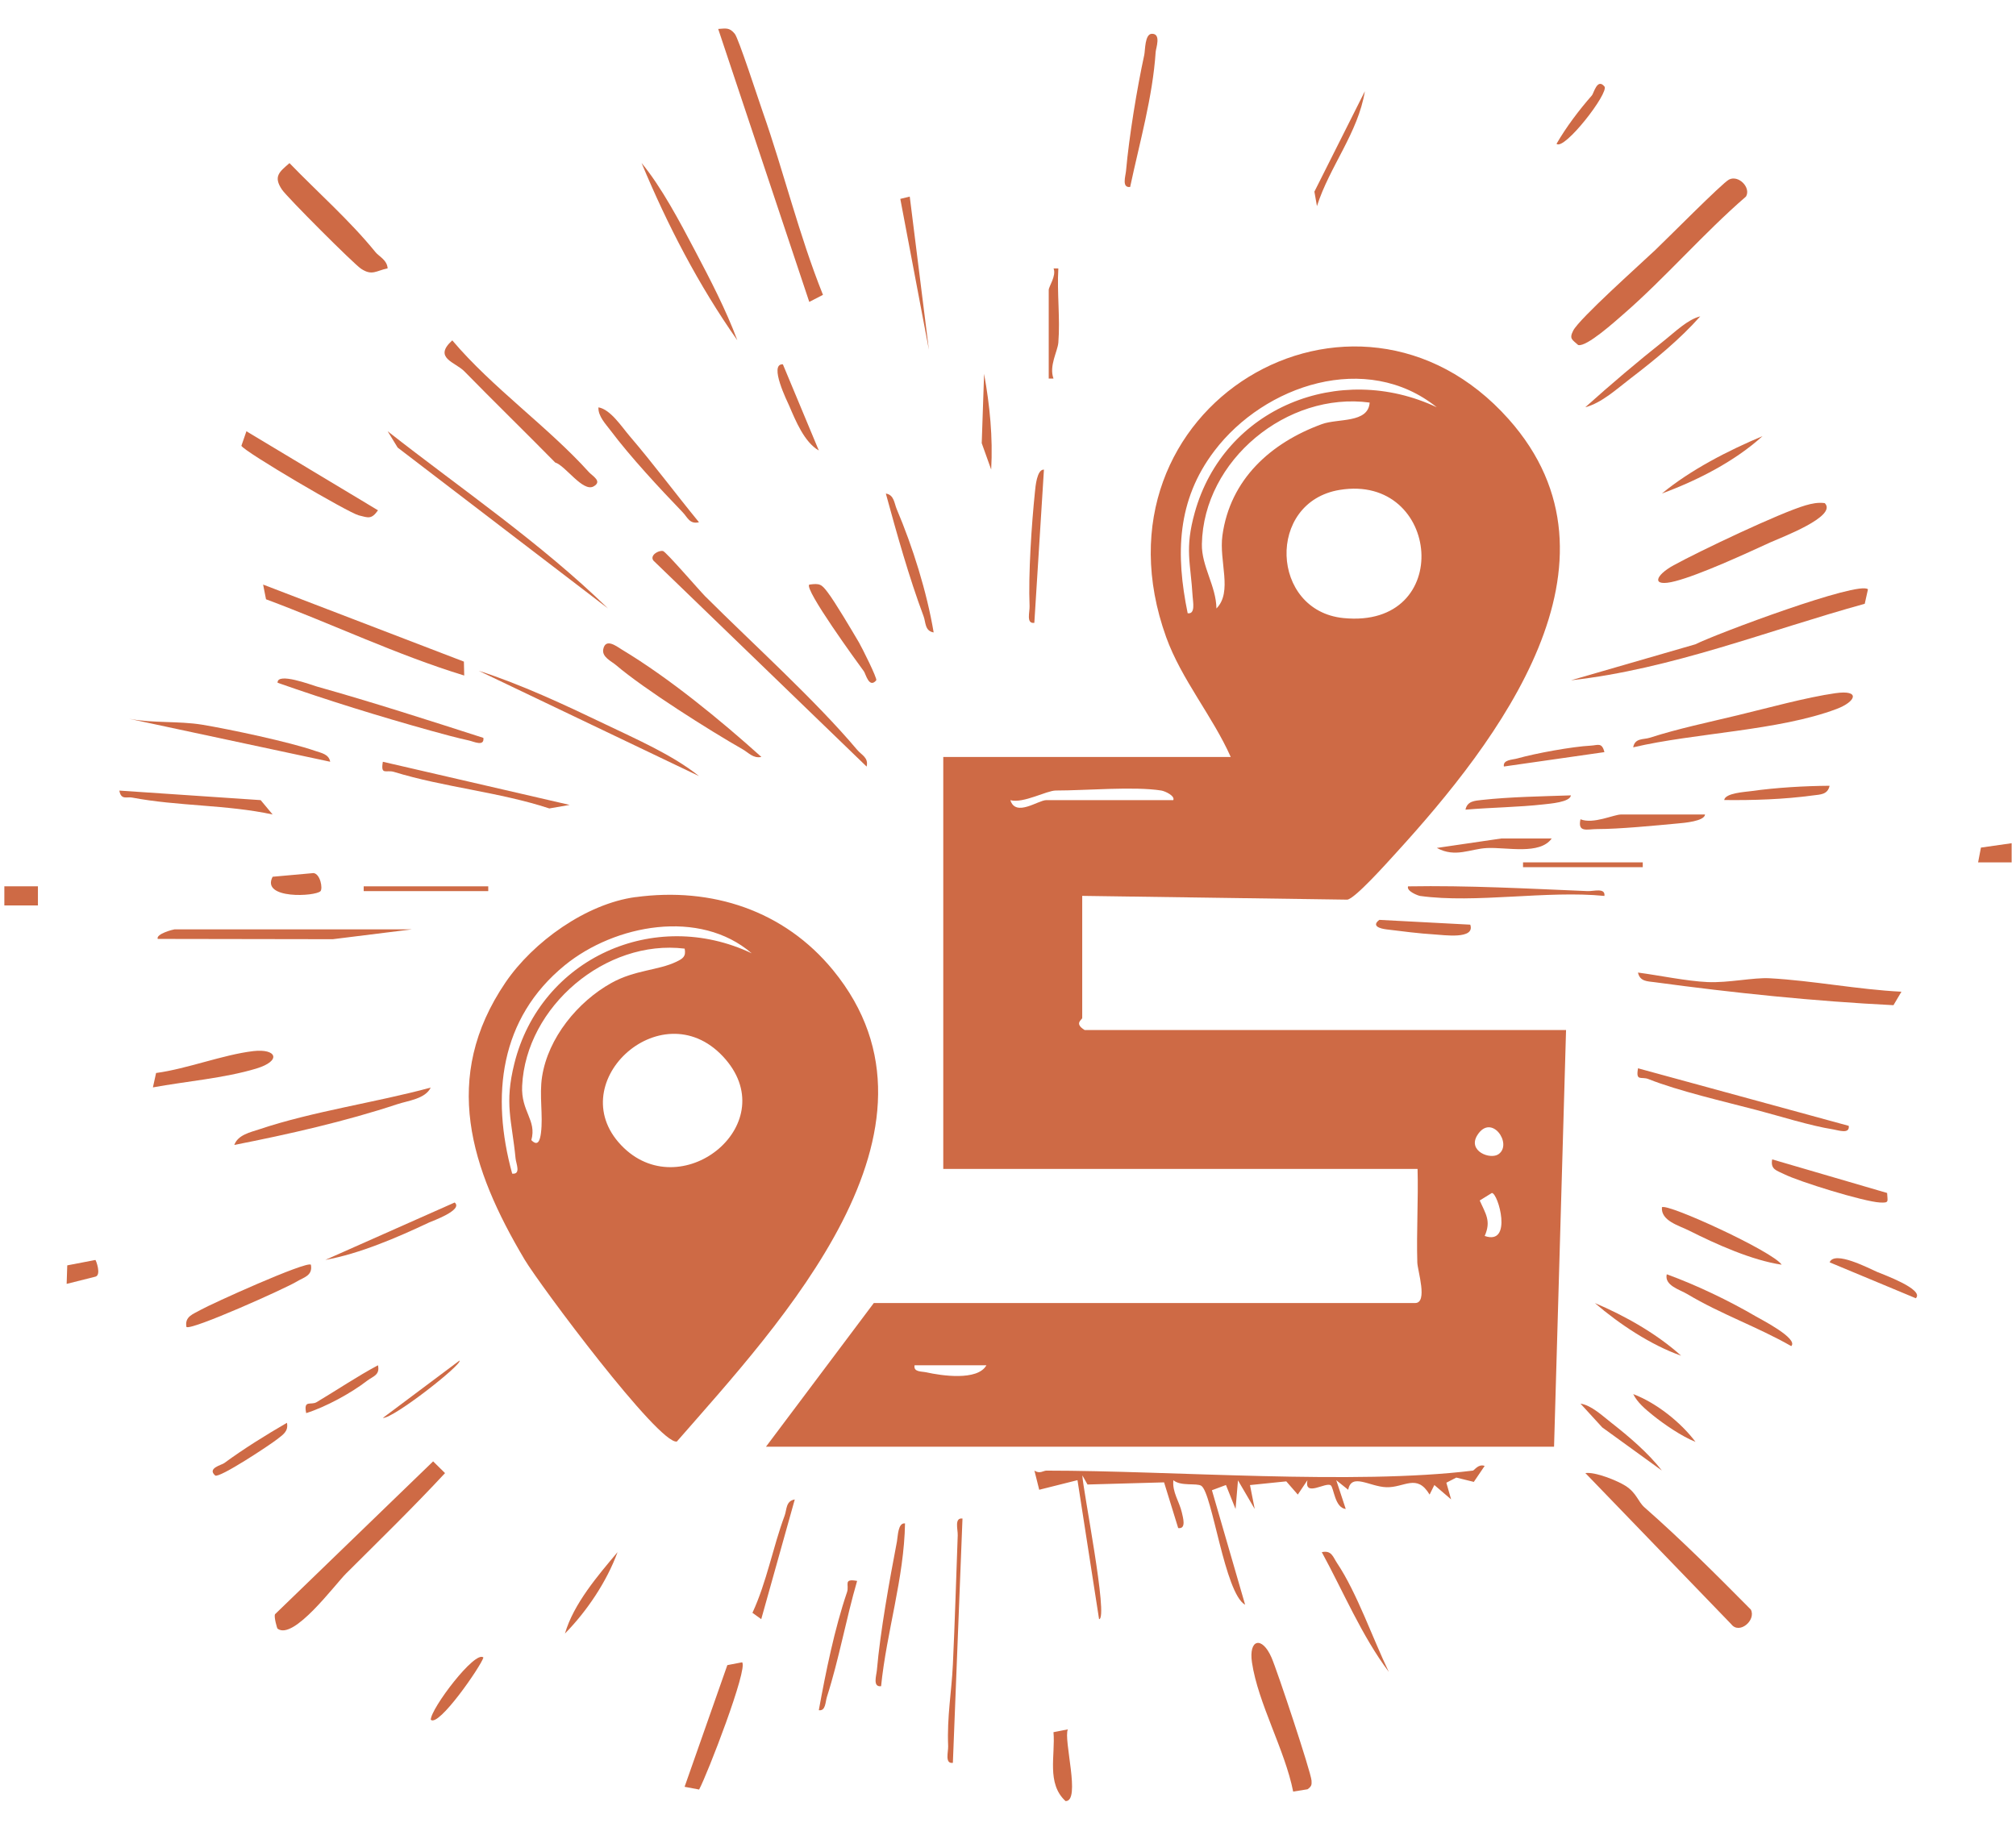 <svg width="64" height="58" viewBox="0 0 64 58" fill="none" xmlns="http://www.w3.org/2000/svg">
<g clip-path="url(#clip0_5236_7387)">
<path d="M29.946 24.035H39.071C38.492 22.734 37.508 21.58 37.021 20.23C34.387 12.904 43.018 7.825 47.895 13.31C51.938 17.856 47.554 23.537 44.32 27.08C44.055 27.371 43.007 28.546 42.769 28.565L34.356 28.445V32.323C34.356 32.376 34.087 32.492 34.432 32.704H49.716L49.335 45.935H24.317L27.74 41.373H44.925C45.337 41.373 45.002 40.346 44.994 40.087C44.965 39.099 45.029 38.101 45.002 37.115H29.945V24.037L29.946 24.035ZM45.611 12.931C43.385 11.141 40.147 12.215 38.553 14.315C37.355 15.89 37.32 17.605 37.704 19.471C37.959 19.511 37.87 19.101 37.861 18.935C37.797 17.855 37.605 17.437 37.928 16.276C38.858 12.937 42.528 11.477 45.611 12.931ZM43.481 12.782C40.867 12.43 38.207 14.606 38.155 17.274C38.141 17.98 38.608 18.607 38.617 19.32C39.139 18.789 38.693 17.83 38.807 17.001C39.053 15.217 40.342 14.059 41.966 13.466C42.475 13.28 43.437 13.445 43.481 12.782ZM42.53 15.555C40.194 15.938 40.33 19.39 42.646 19.624C46.19 19.98 45.742 15.029 42.53 15.555ZM36.866 25.1C35.996 24.963 34.48 25.1 33.52 25.1C33.222 25.1 32.496 25.515 32.075 25.407C32.246 25.951 32.959 25.405 33.216 25.405H37.247C37.308 25.272 36.995 25.122 36.866 25.1ZM47.575 36.645C48.028 36.322 47.345 35.333 46.899 36.044C46.582 36.549 47.313 36.832 47.575 36.645ZM47.132 39.243C48.037 39.56 47.56 37.874 47.36 37.879L46.975 38.117C47.167 38.548 47.342 38.769 47.133 39.244L47.132 39.243ZM31.315 43.349H29.034C28.992 43.569 29.256 43.54 29.407 43.573C29.876 43.678 31.034 43.854 31.315 43.349Z" fill="#CE6A45"/>
<path d="M20.178 28.485C22.599 28.157 24.894 28.91 26.447 30.805C30.584 35.857 24.751 42.03 21.487 45.771C20.914 45.867 17.133 40.798 16.653 39.991C14.941 37.111 13.996 34.216 16.047 31.195C16.924 29.905 18.605 28.696 20.178 28.483V28.485ZM23.864 30.269C22.214 28.846 19.52 29.353 17.93 30.648C15.861 32.337 15.581 34.796 16.26 37.265C16.547 37.295 16.382 36.946 16.367 36.779C16.249 35.56 16.006 35.058 16.33 33.763C17.164 30.426 20.775 28.802 23.864 30.269ZM21.734 30.12C19.232 29.813 16.697 31.957 16.576 34.476C16.536 35.297 17.045 35.56 16.868 36.2C17.084 36.422 17.145 36.189 17.173 35.976C17.246 35.41 17.115 34.789 17.209 34.184C17.401 32.954 18.337 31.808 19.408 31.211C20.158 30.793 20.897 30.814 21.471 30.537C21.679 30.437 21.784 30.371 21.735 30.118L21.734 30.12ZM19.811 36.453C21.711 38.263 24.917 35.64 22.95 33.542C20.969 31.429 17.731 34.469 19.811 36.453Z" fill="#CE6A45"/>
<path d="M46.753 46.696C46.805 46.69 46.929 46.47 47.132 46.545L46.788 47.052L46.232 46.915L45.916 47.078L46.067 47.607L45.535 47.151L45.384 47.455C44.979 46.776 44.584 47.238 44.014 47.221C43.484 47.206 42.904 46.754 42.8 47.302L42.421 46.999L42.722 47.912C42.373 47.877 42.344 47.235 42.247 47.162C42.091 47.043 41.398 47.549 41.505 47L41.2 47.455L40.834 47.035L39.682 47.153L39.832 47.912L39.301 47.003L39.224 47.912L38.919 47.151L38.474 47.317L39.528 50.953C38.878 50.595 38.485 47.398 38.136 47.176C37.988 47.081 37.486 47.199 37.25 46.999C37.208 47.374 37.441 47.678 37.519 48.023C37.552 48.175 37.671 48.558 37.403 48.518L36.955 47.067L34.524 47.135L34.361 46.846C34.363 47.223 35.199 51.41 34.891 51.41L34.206 46.997L32.991 47.302L32.839 46.694C33.011 46.807 33.125 46.694 33.218 46.694C37.218 46.694 42.984 47.157 46.754 46.694L46.753 46.696Z" fill="#CE6A45"/>
<path d="M52.513 7.973C52.9 7.607 54.674 5.81 54.89 5.701C55.193 5.547 55.593 5.957 55.429 6.24C54.095 7.392 52.862 8.824 51.545 9.969C51.283 10.196 50.369 11.025 50.101 10.955C49.918 10.787 49.805 10.764 49.944 10.496C50.14 10.115 52.045 8.415 52.513 7.971V7.973Z" fill="#CE6A45"/>
<path d="M25.691 9.586L22.8 0.919C23.045 0.904 23.155 0.864 23.327 1.074C23.447 1.222 24.069 3.138 24.209 3.538C24.886 5.464 25.364 7.464 26.126 9.362L25.691 9.586Z" fill="#CE6A45"/>
<path d="M10.995 49.952C10.619 50.327 9.322 52.096 8.811 51.712C8.793 51.698 8.694 51.34 8.729 51.256L13.75 46.4L14.128 46.773C13.11 47.869 12.05 48.901 10.995 49.953V49.952Z" fill="#CE6A45"/>
<path d="M52.205 47.86C53.383 48.896 54.48 49.993 55.583 51.107C55.755 51.448 55.216 51.904 54.962 51.572L50.329 46.772C50.645 46.726 51.35 47.017 51.598 47.174C51.956 47.4 51.998 47.677 52.205 47.86Z" fill="#CE6A45"/>
<path d="M59.3 18.714L59.198 19.171C56.106 20.023 53.077 21.243 49.872 21.6L53.822 20.457C54.474 20.128 59.024 18.427 59.301 18.712L59.3 18.714Z" fill="#CE6A45"/>
<path d="M14.727 21.007L14.737 21.449C12.589 20.791 10.55 19.811 8.445 19.028L8.353 18.561L14.727 21.007Z" fill="#CE6A45"/>
<path d="M11.916 8.002C12.03 8.143 12.289 8.253 12.306 8.521C11.937 8.596 11.817 8.765 11.465 8.535C11.233 8.384 9.112 6.26 8.952 6.021C8.668 5.6 8.87 5.458 9.19 5.179C10.099 6.12 11.088 6.984 11.917 8.002H11.916Z" fill="#CE6A45"/>
<path d="M22.407 18.953C23.908 20.451 25.877 22.225 27.21 23.806C27.353 23.977 27.579 24.053 27.512 24.34L20.744 17.8C20.618 17.637 20.903 17.464 21.048 17.496C21.145 17.518 22.197 18.743 22.405 18.953H22.407Z" fill="#CE6A45"/>
<path d="M60.363 31.488L60.11 31.916C57.59 31.791 55.038 31.526 52.528 31.186C52.299 31.156 52.06 31.166 51.999 30.88C52.68 30.97 53.536 31.151 54.206 31.182C54.874 31.212 55.661 31.032 56.182 31.061C57.562 31.137 58.977 31.419 60.363 31.488Z" fill="#CE6A45"/>
<path d="M41.053 56.885C40.792 55.563 39.939 54.086 39.745 52.785C39.635 52.041 40.064 51.938 40.365 52.628C40.544 53.035 41.616 56.261 41.636 56.536C41.647 56.678 41.63 56.725 41.508 56.812L41.053 56.885Z" fill="#CE6A45"/>
<path d="M57.93 15.976C58.346 16.395 56.522 17.074 56.208 17.218C55.422 17.579 53.97 18.249 53.183 18.453C52.397 18.657 52.54 18.27 53.135 17.946C53.95 17.499 56.505 16.283 57.317 16.046C57.522 15.986 57.715 15.947 57.928 15.974L57.93 15.976Z" fill="#CE6A45"/>
<path d="M14.358 10.807C15.632 12.314 17.396 13.55 18.692 14.987C18.812 15.119 19.132 15.282 18.844 15.444C18.503 15.634 17.951 14.784 17.625 14.685C16.67 13.714 15.694 12.764 14.741 11.79C14.451 11.494 13.741 11.366 14.358 10.807Z" fill="#CE6A45"/>
<path d="M51.847 23.73C51.901 23.426 52.174 23.488 52.375 23.424C53.268 23.136 54.245 22.932 55.161 22.711C56.1 22.485 57.345 22.141 58.265 22.01C59.079 21.894 58.917 22.28 58.306 22.51C56.471 23.203 53.796 23.27 51.847 23.729V23.73Z" fill="#CE6A45"/>
<path d="M7.823 13.693L12 16.203C11.791 16.497 11.694 16.44 11.389 16.363C11.05 16.276 7.765 14.347 7.663 14.155L7.823 13.693Z" fill="#CE6A45"/>
<path d="M24.169 24.034C23.911 24.087 23.768 23.901 23.576 23.791C22.518 23.188 20.447 21.879 19.556 21.118C19.411 20.995 19.102 20.861 19.151 20.614C19.225 20.238 19.59 20.535 19.743 20.626C21.24 21.525 22.872 22.865 24.169 24.032V24.034Z" fill="#CE6A45"/>
<path d="M23.559 52.78C23.756 52.972 22.453 56.344 22.194 56.82L21.733 56.733L23.09 52.87L23.559 52.78Z" fill="#CE6A45"/>
<path d="M13.066 29.51L10.564 29.821L5.007 29.812C4.946 29.65 5.508 29.509 5.538 29.509H13.066V29.51Z" fill="#CE6A45"/>
<path d="M19.301 19.319L12.624 14.211L12.307 13.693C14.656 15.535 17.16 17.233 19.301 19.319Z" fill="#CE6A45"/>
<path d="M13.674 34.531C13.502 34.892 12.955 34.946 12.609 35.061C10.968 35.605 9.139 36.02 7.438 36.353C7.553 36.032 7.949 35.951 8.232 35.857C9.924 35.287 11.935 35.005 13.674 34.532V34.531Z" fill="#CE6A45"/>
<path d="M4.854 34.528L4.955 34.069C5.941 33.937 7.081 33.487 8.042 33.374C8.784 33.288 8.95 33.682 8.134 33.929C7.117 34.235 5.907 34.333 4.854 34.526V34.528Z" fill="#CE6A45"/>
<path d="M22.191 24.642L15.196 21.298C16.537 21.727 17.927 22.379 19.204 22.991C20.194 23.467 21.349 23.968 22.191 24.642Z" fill="#CE6A45"/>
<path d="M58.69 35.747C58.727 36.021 58.36 35.886 58.198 35.86C57.461 35.744 56.519 35.442 55.769 35.246C54.741 34.976 53.279 34.639 52.334 34.263C52.103 34.17 51.923 34.351 52.001 33.92L58.69 35.747Z" fill="#CE6A45"/>
<path d="M15.346 23.429C15.378 23.715 15.04 23.544 14.884 23.511C14.518 23.432 14.041 23.302 13.674 23.2C12.056 22.75 10.396 22.235 8.812 21.678C8.793 21.332 9.901 21.754 10.058 21.798C11.83 22.296 13.597 22.866 15.347 23.429H15.346Z" fill="#CE6A45"/>
<path d="M10.48 24.186L4.094 22.821C4.847 22.967 5.663 22.888 6.411 23.009C7.283 23.153 9.202 23.561 9.994 23.838C10.189 23.907 10.439 23.939 10.482 24.186H10.48Z" fill="#CE6A45"/>
<path d="M9.87 40.157C9.933 40.508 9.642 40.555 9.419 40.692C9.078 40.902 6.059 42.258 5.918 42.132C5.857 41.795 6.139 41.724 6.366 41.592C6.695 41.404 9.729 40.031 9.87 40.156V40.157Z" fill="#CE6A45"/>
<path d="M23.407 10.804C22.181 9.061 21.188 7.145 20.368 5.176C21.005 5.947 21.583 7.046 22.066 7.963C22.549 8.881 23.044 9.829 23.407 10.804Z" fill="#CE6A45"/>
<path d="M30.25 55.973C29.985 56.008 30.107 55.628 30.1 55.442C30.061 54.498 30.209 53.725 30.25 52.853C30.314 51.488 30.354 50.114 30.404 48.747C30.41 48.562 30.29 48.181 30.555 48.216L30.25 55.971V55.973Z" fill="#CE6A45"/>
<path d="M59.908 37.877C59.92 38.153 59.984 38.196 59.682 38.181C59.17 38.155 57.11 37.519 56.63 37.277C56.411 37.166 56.198 37.135 56.26 36.812L59.91 37.879L59.908 37.877Z" fill="#CE6A45"/>
<path d="M35.878 5.937C35.605 5.97 35.731 5.597 35.747 5.425C35.843 4.347 36.094 2.807 36.326 1.743C36.358 1.594 36.341 1.08 36.565 1.073C36.871 1.064 36.697 1.525 36.688 1.647C36.594 3.081 36.175 4.535 35.878 5.935V5.937Z" fill="#CE6A45"/>
<path d="M56.561 40.156C55.613 40.015 54.486 39.508 53.617 39.071C53.308 38.914 52.724 38.766 52.759 38.333C52.913 38.188 56.288 39.736 56.561 40.156Z" fill="#CE6A45"/>
<path d="M56.865 42.741C55.807 42.135 54.615 41.719 53.572 41.093C53.326 40.945 52.831 40.818 52.913 40.46C53.852 40.8 54.893 41.3 55.752 41.803C55.914 41.897 57.102 42.505 56.865 42.741Z" fill="#CE6A45"/>
<path d="M45.08 28.447C45.017 28.437 44.644 28.297 44.7 28.143C46.609 28.11 48.502 28.215 50.404 28.294C50.591 28.302 50.969 28.178 50.934 28.447C49.118 28.264 46.837 28.692 45.08 28.447Z" fill="#CE6A45"/>
<path d="M18.083 25.557L17.439 25.669C15.852 25.147 14.086 24.995 12.508 24.509C12.261 24.433 12.078 24.632 12.154 24.187L18.083 25.557Z" fill="#CE6A45"/>
<path d="M8.655 25.861C7.192 25.545 5.654 25.602 4.188 25.323C4.027 25.292 3.842 25.411 3.789 25.102L8.275 25.405L8.655 25.861Z" fill="#CE6A45"/>
<path d="M32.835 19.776C32.569 19.813 32.693 19.432 32.685 19.247C32.643 18.231 32.749 16.643 32.856 15.613C32.871 15.457 32.917 14.898 33.141 14.911L32.836 19.776H32.835Z" fill="#CE6A45"/>
<path d="M27.817 21.602C27.588 21.87 27.483 21.393 27.425 21.315C27.215 21.03 25.527 18.712 25.69 18.562C26.031 18.514 26.083 18.554 26.276 18.808C26.514 19.121 27.04 20.011 27.27 20.401C27.352 20.541 27.86 21.55 27.817 21.6V21.602Z" fill="#CE6A45"/>
<path d="M22.19 16.582C21.892 16.652 21.829 16.428 21.672 16.265C20.945 15.511 20.011 14.505 19.391 13.679C19.229 13.464 18.983 13.213 18.998 12.934C19.38 12.998 19.734 13.548 19.987 13.844C20.744 14.728 21.451 15.681 22.19 16.582Z" fill="#CE6A45"/>
<path d="M29.641 20.081C29.355 20.034 29.393 19.761 29.32 19.567C28.852 18.313 28.476 16.963 28.122 15.671C28.384 15.712 28.387 15.973 28.466 16.162C28.977 17.368 29.422 18.787 29.64 20.081H29.641Z" fill="#CE6A45"/>
<path d="M54.128 25.861C54.113 26.077 53.441 26.13 53.272 26.145C52.545 26.213 51.408 26.324 50.711 26.324C50.386 26.324 50.078 26.449 50.174 26.013C50.583 26.177 51.227 25.861 51.466 25.861H54.128Z" fill="#CE6A45"/>
<path d="M33.901 54.907C33.75 55.223 34.323 57.201 33.827 57.187C33.215 56.625 33.508 55.732 33.444 54.999L33.903 54.909L33.901 54.907Z" fill="#CE6A45"/>
<path d="M27.969 53.539C27.697 53.572 27.823 53.199 27.838 53.027C27.945 51.8 28.239 50.175 28.474 48.946C28.506 48.777 28.504 48.343 28.731 48.37C28.701 50.114 28.146 51.808 27.971 53.539H27.969Z" fill="#CE6A45"/>
<path d="M14.434 38.181C14.718 38.417 13.71 38.775 13.625 38.814C12.622 39.288 11.408 39.811 10.329 40.003L14.434 38.181Z" fill="#CE6A45"/>
<path d="M25.991 14.302C25.534 14.037 25.26 13.365 25.054 12.884C25.005 12.771 24.393 11.544 24.853 11.567L25.993 14.301L25.991 14.302Z" fill="#CE6A45"/>
<path d="M44.089 53.084C43.231 51.944 42.649 50.543 41.962 49.283C42.277 49.216 42.315 49.435 42.448 49.632C43.077 50.571 43.585 52.041 44.089 53.084Z" fill="#CE6A45"/>
<path d="M46.675 29.359C46.837 29.839 45.827 29.685 45.529 29.669C45.088 29.644 44.466 29.566 44.013 29.509C43.806 29.483 43.53 29.402 43.788 29.207L46.675 29.359Z" fill="#CE6A45"/>
<path d="M49.261 26.622C48.885 27.153 47.835 26.897 47.21 26.926C46.671 26.95 46.208 27.244 45.613 26.923L47.667 26.622H49.263H49.261Z" fill="#CE6A45"/>
<path d="M53.976 10.045C53.333 10.77 52.533 11.427 51.765 12.014C51.337 12.34 50.85 12.794 50.326 12.931C51.135 12.206 51.986 11.482 52.839 10.807C53.168 10.546 53.578 10.141 53.976 10.045Z" fill="#CE6A45"/>
<path d="M27.21 50.196C26.858 51.407 26.637 52.675 26.252 53.877C26.2 54.037 26.214 54.336 25.994 54.301C26.215 53.09 26.494 51.712 26.89 50.552C26.969 50.318 26.755 50.115 27.21 50.196Z" fill="#CE6A45"/>
<path d="M50.934 23.881L47.742 24.338C47.707 24.119 48.01 24.127 48.167 24.082C48.761 23.916 49.904 23.706 50.512 23.674C50.727 23.662 50.855 23.563 50.934 23.881Z" fill="#CE6A45"/>
<path d="M24.166 51.41L23.887 51.209C24.344 50.222 24.533 49.135 24.909 48.123C24.981 47.93 24.943 47.657 25.231 47.61L24.166 51.412V51.41Z" fill="#CE6A45"/>
<path d="M58.082 24.949C58.021 25.236 57.782 25.225 57.553 25.256C56.633 25.381 55.667 25.413 54.737 25.402C54.765 25.179 55.399 25.146 55.592 25.119C56.383 25.007 57.282 24.955 58.082 24.949Z" fill="#CE6A45"/>
<path d="M28.881 6.242L29.489 11.107L28.581 6.315L28.881 6.242Z" fill="#CE6A45"/>
<path d="M55.954 13.847C55.068 14.653 53.877 15.258 52.76 15.669C53.674 14.915 54.86 14.307 55.954 13.847Z" fill="#CE6A45"/>
<path d="M41.808 6.545L41.727 6.085L43.329 2.897C43.113 4.221 42.208 5.288 41.808 6.545Z" fill="#CE6A45"/>
<path d="M10.177 28.293C10.029 28.466 8.272 28.562 8.655 27.838L9.955 27.721C10.171 27.753 10.249 28.207 10.176 28.293H10.177Z" fill="#CE6A45"/>
<path d="M15.347 52.629C15.262 52.911 13.923 54.85 13.676 54.604C13.67 54.257 15.087 52.38 15.347 52.629Z" fill="#CE6A45"/>
<path d="M33.598 10.88C33.575 11.157 33.297 11.616 33.444 12.02H33.293V9.207C33.293 9.094 33.54 8.762 33.447 8.523H33.598C33.552 9.291 33.66 10.118 33.598 10.879V10.88Z" fill="#CE6A45"/>
<path d="M49.869 25.254C49.849 25.471 49.192 25.518 49.014 25.539C48.205 25.631 47.338 25.637 46.523 25.708C46.579 25.432 46.821 25.425 47.048 25.399C47.94 25.301 48.965 25.285 49.867 25.254H49.869Z" fill="#CE6A45"/>
<path d="M60.819 41.221L58.084 40.081C58.235 39.694 59.331 40.273 59.599 40.389C59.756 40.456 61.107 40.943 60.819 41.221Z" fill="#CE6A45"/>
<path d="M52.76 46.694L50.864 45.321L50.174 44.567C50.52 44.617 50.881 44.962 51.158 45.178C51.705 45.606 52.336 46.141 52.758 46.694H52.76Z" fill="#CE6A45"/>
<path d="M6.831 46.848C6.566 46.618 7.038 46.516 7.117 46.456C7.75 45.992 8.432 45.569 9.109 45.176C9.165 45.451 8.976 45.556 8.797 45.699C8.591 45.864 6.95 46.953 6.829 46.848H6.831Z" fill="#CE6A45"/>
<path d="M17.935 51.867C18.21 50.921 18.981 50.025 19.605 49.282C19.262 50.22 18.631 51.159 17.935 51.867Z" fill="#CE6A45"/>
<path d="M31.466 14.909L31.166 14.071L31.241 11.869C31.422 12.872 31.523 13.885 31.466 14.909Z" fill="#CE6A45"/>
<path d="M53.368 43.045C52.411 42.708 51.402 42.039 50.631 41.374C51.577 41.771 52.613 42.359 53.368 43.045Z" fill="#CE6A45"/>
<path d="M9.721 44.87C9.628 44.431 9.867 44.629 10.05 44.521C10.701 44.133 11.332 43.706 11.999 43.349C12.068 43.662 11.841 43.697 11.655 43.84C11.149 44.233 10.338 44.674 9.719 44.869L9.721 44.87Z" fill="#CE6A45"/>
<path d="M1.204 28.142H0.138V28.748H1.204V28.142Z" fill="#CE6A45"/>
<path d="M50.934 2.744C51.095 2.936 49.658 4.792 49.413 4.567C49.722 4.032 50.131 3.491 50.538 3.028C50.596 2.962 50.705 2.473 50.932 2.743L50.934 2.744Z" fill="#CE6A45"/>
<path d="M14.587 43.2C14.7 43.304 12.495 45.039 12.153 45.022L14.587 43.2Z" fill="#CE6A45"/>
<path d="M3.029 40.005C3.05 40.021 3.221 40.48 3.032 40.535L2.116 40.765L2.135 40.177L3.027 40.006L3.029 40.005Z" fill="#CE6A45"/>
<path d="M63.862 26.773V27.381H62.797L62.887 26.912L63.862 26.773Z" fill="#CE6A45"/>
<path d="M15.5 28.142H11.546V28.294H15.5V28.142Z" fill="#CE6A45"/>
<path d="M53.825 45.781C53.395 45.612 52.825 45.222 52.469 44.934C52.243 44.751 51.975 44.529 51.849 44.264C52.586 44.545 53.359 45.16 53.825 45.781Z" fill="#CE6A45"/>
<path d="M52.151 27.381H48.35V27.534H52.151V27.381Z" fill="#CE6A45"/>
</g>
<defs>
<clipPath id="clip0_5236_7387">
<rect width="63.724" height="56.28" fill="white" transform="translate(0.138 0.907)"/>
</clipPath>
</defs>
</svg>
